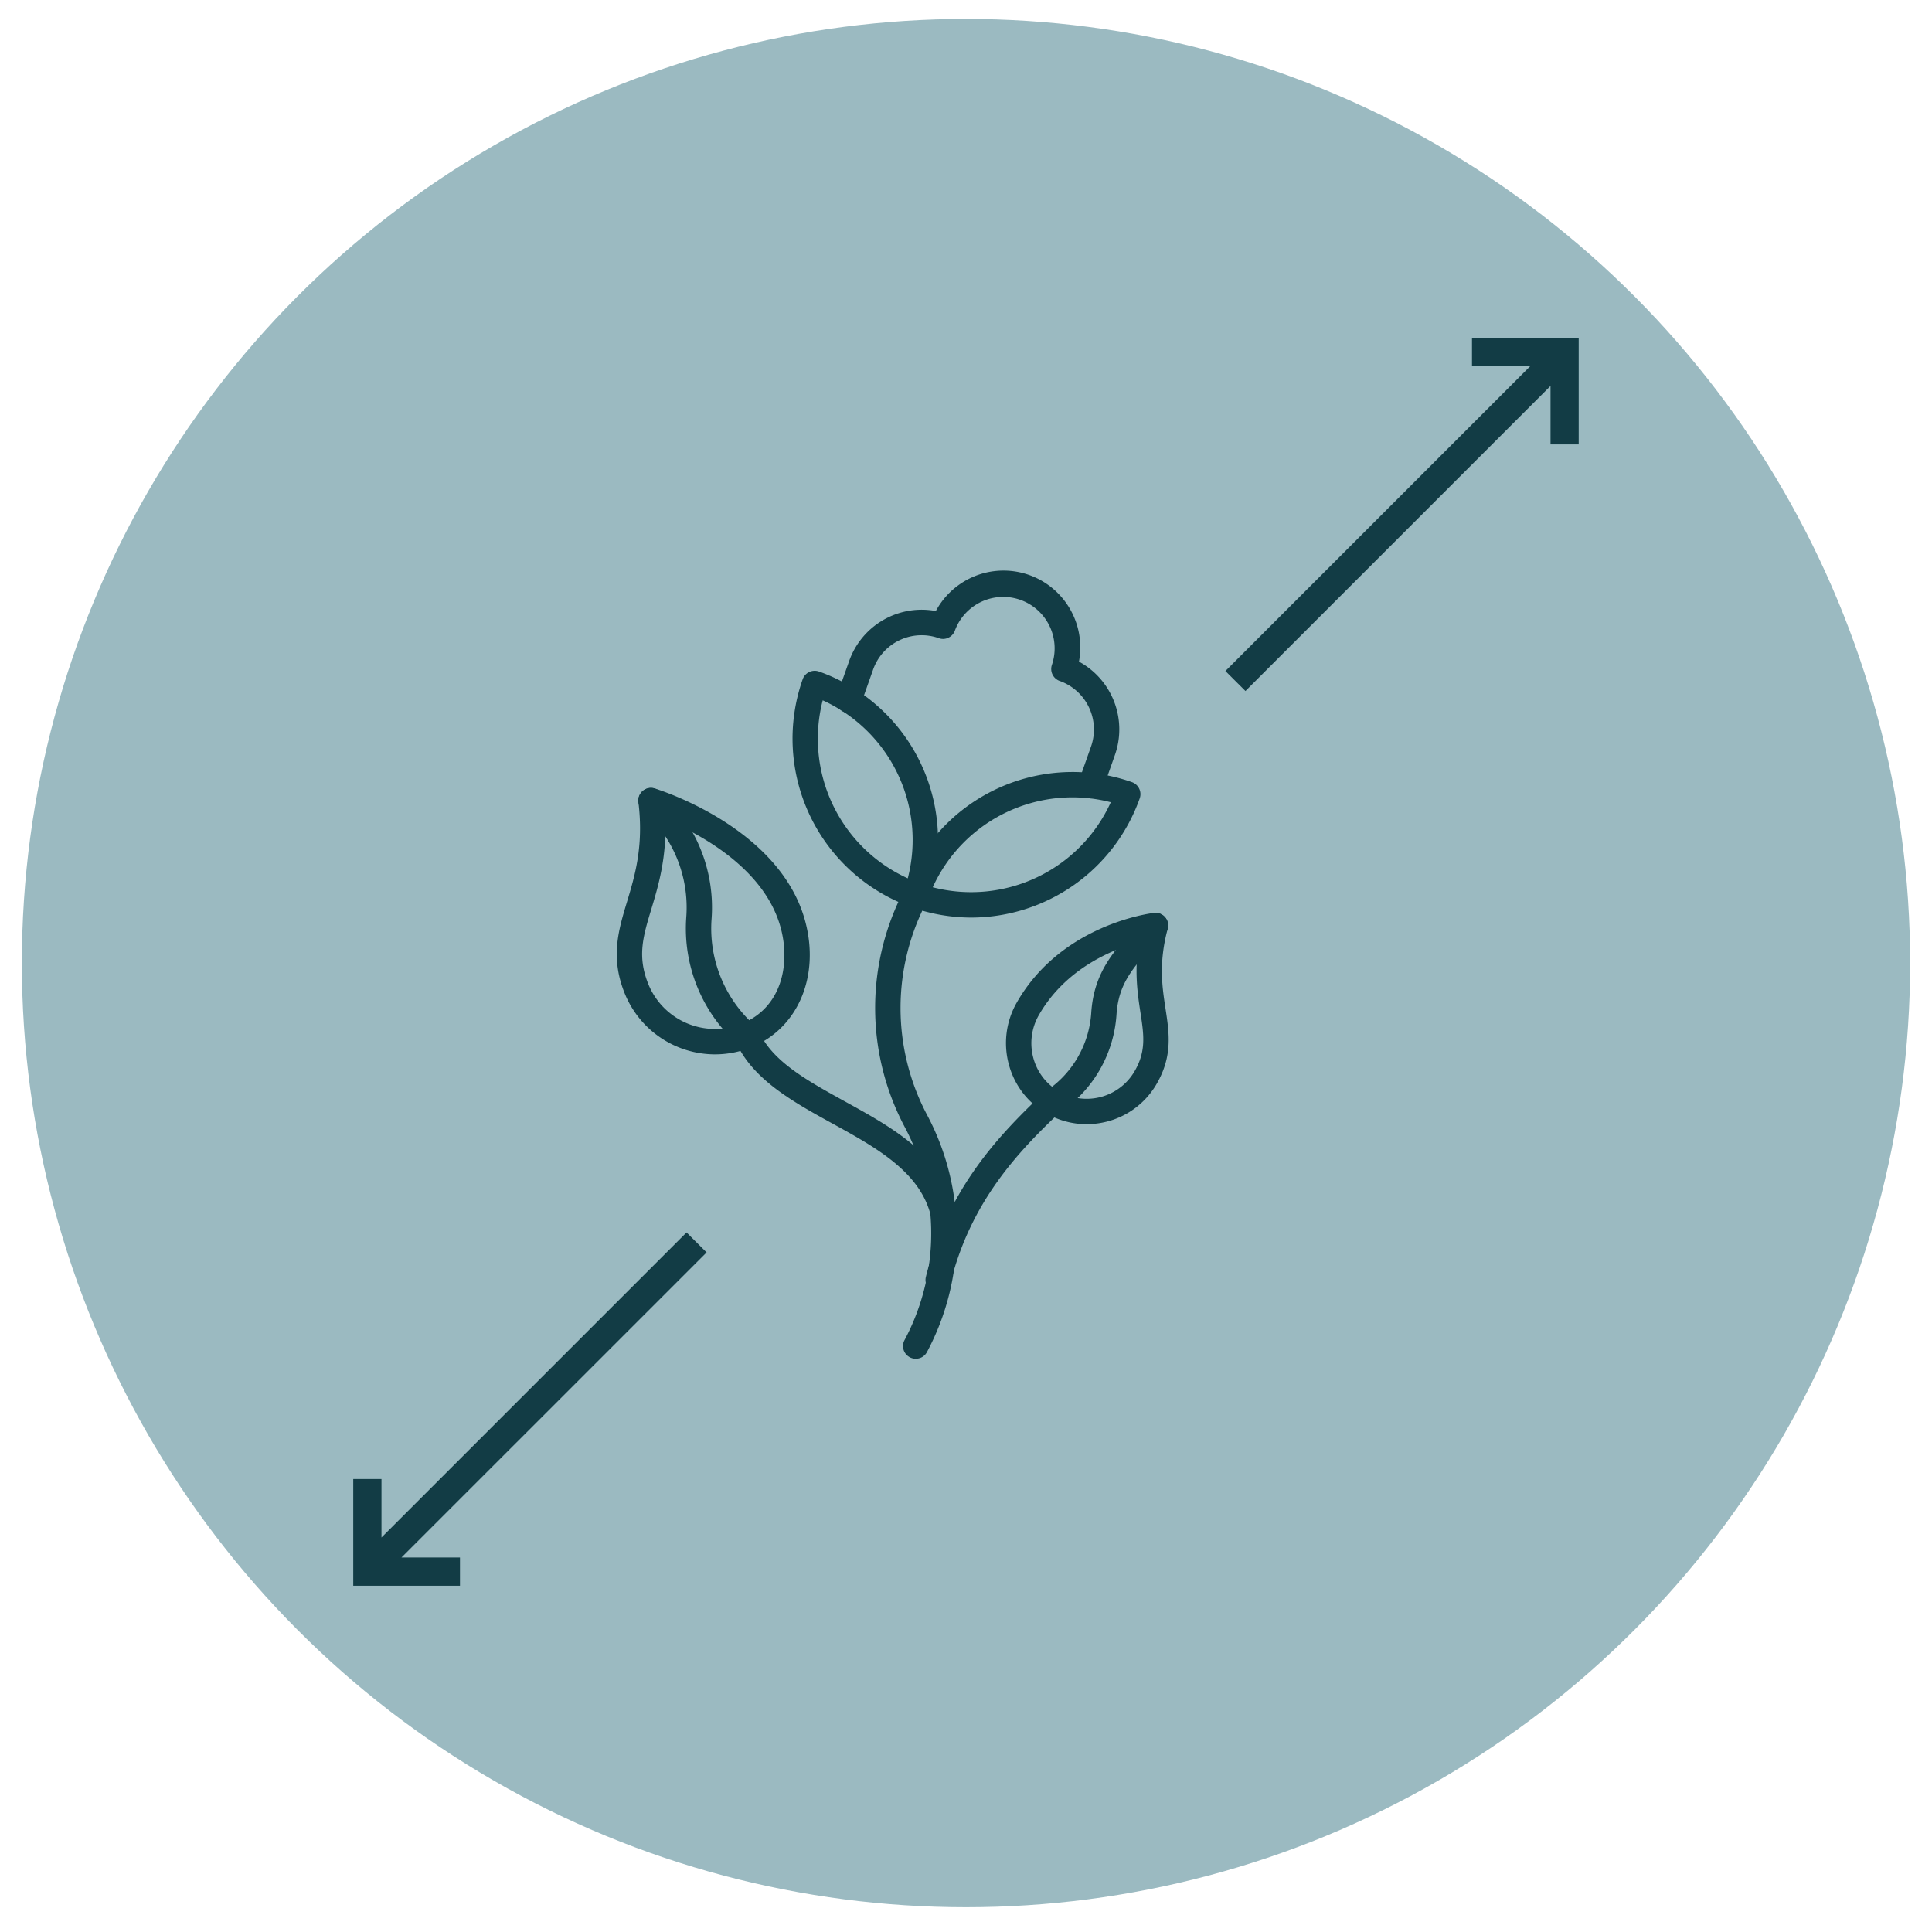 <svg xmlns="http://www.w3.org/2000/svg" viewBox="0 0 1080 1080"><defs><style>.cls-1{fill:#9bbac1;}.cls-2{fill:#123c45;}.cls-3{fill:none;}</style></defs><g id="Layer_3" data-name="Layer 3"><circle class="cls-1" cx="540" cy="538.37" r="527.78"/></g><polygon class="cls-2" points="383.79 690.62 212.07 862.34 212.07 827.97 198.65 827.97 198.65 885.25 255.95 885.25 255.95 871.84 221.57 871.84 393.3 700.12 383.79 690.62"/><path class="cls-2" d="M257.13,886.43H197.47V826.78h15.78v32.7L383.79,688.94,395,700.12l-.85.84L224.43,870.65h32.7Zm-57.29-2.37h54.93V873H218.71l2-2L391.62,700.12l-7.83-7.83L210.88,865.2V829.14h-11Z"/><polygon class="cls-2" points="696.21 384.6 867.93 212.88 867.93 247.26 881.35 247.26 881.35 189.97 824.05 189.97 824.05 203.38 858.43 203.38 686.71 375.1 696.21 384.6"/><path class="cls-2" d="M696.21,386.28,685,375.11l.85-.84,169.7-169.71h-32.7V188.79h59.65v59.65H866.75V215.75Zm-7.83-11.17,7.83,7.81L869.11,210v36h11V191.15H825.23v11h36.06l-2,2Z"/><path class="cls-2" d="M511.9,758.36a5.91,5.91,0,0,1-5.22-8.68,128,128,0,0,0,0-120.44,140.83,140.83,0,0,1,0-131.51,5.91,5.91,0,0,1,10.46,5.51,129,129,0,0,0,0,120.48,139.76,139.76,0,0,1,0,131.5A5.89,5.89,0,0,1,511.9,758.36Z"/><path class="cls-2" d="M511.9,759.54a6.86,6.86,0,0,1-3.35-.84,7.05,7.05,0,0,1-3.44-4.18,7,7,0,0,1,.53-5.39,126.86,126.86,0,0,0,0-119.34,142,142,0,0,1,0-132.61,7.1,7.1,0,0,1,12.56,6.61,127.82,127.82,0,0,0,0,119.37,140.88,140.88,0,0,1,0,132.61A7,7,0,0,1,511.9,759.54Zm0-263.76a4.69,4.69,0,0,0-4.18,2.5,139.59,139.59,0,0,0,0,130.4,129.19,129.19,0,0,1,0,121.56,4.71,4.71,0,0,0,1.95,6.38,4.84,4.84,0,0,0,6.37-2,138.53,138.53,0,0,0,0-130.38,130.23,130.23,0,0,1,0-121.6,4.69,4.69,0,0,0,.33-3.6,4.68,4.68,0,0,0-4.5-3.3Z"/><path class="cls-2" d="M609.66,445.1a5.88,5.88,0,0,1-5.56-7.87l6.9-19.55a30,30,0,0,0-18.24-38.2,5.9,5.9,0,0,1-3.6-7.53,29.94,29.94,0,1,0-56.45-20,5.89,5.89,0,0,1-7.54,3.59A30,30,0,0,0,487,373.84l-6.9,19.53a5.91,5.91,0,0,1-11.14-3.94l6.91-19.53a41.8,41.8,0,0,1,47.95-27,41.75,41.75,0,0,1,78,27.59,41.83,41.83,0,0,1,20.33,51.09l-6.9,19.55A5.9,5.9,0,0,1,609.66,445.1Z"/><path class="cls-2" d="M609.66,446.29a6.7,6.7,0,0,1-2.36-.41,7.08,7.08,0,0,1-4.33-9l6.91-19.55a28.78,28.78,0,0,0-17.52-36.68,7.09,7.09,0,0,1-4.31-9.06,28.76,28.76,0,0,0-54.22-19.18,7.12,7.12,0,0,1-3.66,4.07,6.83,6.83,0,0,1-5.41.25,28.76,28.76,0,0,0-36.68,17.55l-6.91,19.52A7.09,7.09,0,1,1,467.79,389l6.91-19.53a43,43,0,0,1,48.44-27.9,42.93,42.93,0,0,1,80,28.28A43.1,43.1,0,0,1,623.26,422l-6.9,19.55A7.15,7.15,0,0,1,609.66,446.29ZM561,330.86a31.37,31.37,0,0,1,10.28,1.75,31.2,31.2,0,0,1,19,39.73,4.69,4.69,0,0,0,2.86,6,31.18,31.18,0,0,1,19,39.72l-6.91,19.54a4.7,4.7,0,0,0,2.87,6,4.82,4.82,0,0,0,6-2.88L621,421.23a40.7,40.7,0,0,0-19.75-49.64l-.8-.42.18-.88a40.57,40.57,0,0,0-75.81-26.82l-.41.81-.89-.18A40.59,40.59,0,0,0,477,370.3L470,389.82a4.69,4.69,0,0,0,.18,3.62,4.74,4.74,0,0,0,8.72-.47l6.89-19.52a31.23,31.23,0,0,1,39.73-19,4.67,4.67,0,0,0,6-2.87A31.25,31.25,0,0,1,561,330.86Z"/><path class="cls-2" d="M512,506.39a5.92,5.92,0,0,1-2-.34A98.8,98.8,0,0,1,449.83,380.1a5.9,5.9,0,0,1,7.53-3.6,98.69,98.69,0,0,1,60.17,126A5.91,5.91,0,0,1,512,506.39ZM459.12,389.86a86.93,86.93,0,0,0,49.12,102.81,87,87,0,0,0-49.12-102.81Z"/><path class="cls-2" d="M512,507.58a6.88,6.88,0,0,1-2.37-.42A100,100,0,0,1,448.71,379.7a7.14,7.14,0,0,1,9.05-4.33,99.93,99.93,0,0,1,60.89,127.48A7.13,7.13,0,0,1,512,507.58ZM455.41,377.34a4.75,4.75,0,0,0-4.46,3.15,97.62,97.62,0,0,0,59.44,124.43,4.76,4.76,0,0,0,6-2.86A97.48,97.48,0,0,0,457,377.62,4.51,4.51,0,0,0,455.41,377.34Zm53.6,117-1.25-.55A88.13,88.13,0,0,1,458,389.56l.37-1.32,1.25.54A88.12,88.12,0,0,1,509.38,493ZM459.9,391.51A85.74,85.74,0,0,0,507.45,491a85.73,85.73,0,0,0-47.55-99.52Z"/><path class="cls-2" d="M543,511.74a99,99,0,0,1-33-5.69,5.9,5.9,0,0,1-3.6-7.53,98.78,98.78,0,0,1,126-60.17,5.9,5.9,0,0,1,3.59,7.54,98.86,98.86,0,0,1-93,65.85Zm-23.19-15a86.93,86.93,0,0,0,102.81-49.12,86.93,86.93,0,0,0-102.81,49.12Z"/><path class="cls-2" d="M543,512.93a100.14,100.14,0,0,1-33.36-5.76,7.09,7.09,0,0,1-4.32-9.05,100,100,0,0,1,127.46-60.89,7.12,7.12,0,0,1,4.33,9.06A100.09,100.09,0,0,1,543,512.93Zm56.59-79a97.68,97.68,0,0,0-92,65,4.61,4.61,0,0,0,.17,3.59,4.7,4.7,0,0,0,2.7,2.42A97.46,97.46,0,0,0,634.82,445.5a4.66,4.66,0,0,0-.18-3.61,4.6,4.6,0,0,0-2.69-2.41A96.93,96.93,0,0,0,599.55,433.9Zm-56.7,67.18a87.74,87.74,0,0,1-23.39-3.17l-1.32-.37.54-1.25a88.16,88.16,0,0,1,104.22-49.8l1.32.37-.55,1.25a88.2,88.2,0,0,1-80.82,53ZM521.41,496a85.76,85.76,0,0,0,99.53-47.54A85.76,85.76,0,0,0,521.41,496Z"/><path class="cls-2" d="M526.42,680.93a5.91,5.91,0,0,1-5.65-4.19c-7.13-23.45-31.4-36.83-54.89-49.75-22-12.13-44.79-24.67-53.82-45.92a5.9,5.9,0,1,1,10.86-4.61c7.44,17.48,27.46,28.51,48.65,40.18,25.55,14.07,52,28.62,60.49,56.66a5.88,5.88,0,0,1-3.92,7.36A5.51,5.51,0,0,1,526.42,680.93Z"/><path class="cls-2" d="M526.42,682.1a7.12,7.12,0,0,1-6.78-5c-7-23-31.07-36.27-54.32-49.05-22.23-12.25-45.17-24.89-54.35-46.5a7.09,7.09,0,0,1,3.75-9.29,6.9,6.9,0,0,1,5.37-.09A7.05,7.05,0,0,1,424,576c7.29,17.11,27.13,28,48.13,39.61,25.78,14.2,52.4,28.86,61.05,57.34a7.06,7.06,0,0,1-.52,5.42,6.94,6.94,0,0,1-4.18,3.44A6.69,6.69,0,0,1,526.42,682.1ZM417.5,574a4.39,4.39,0,0,0-1.84.4,4.72,4.72,0,0,0-2.52,6.18c8.87,20.85,31.45,33.3,53.28,45.32,23.72,13,48.19,26.5,55.49,50.47a4.74,4.74,0,0,0,4.51,3.34,4.3,4.3,0,0,0,1.36-.21,4.7,4.7,0,0,0,3.14-5.89c-8.37-27.56-34.55-42-59.89-55.94-21.4-11.79-41.59-22.92-49.2-40.79a4.73,4.73,0,0,0-2.62-2.54A4.61,4.61,0,0,0,417.5,574Z"/><path class="cls-2" d="M524.45,721.42a6.42,6.42,0,0,1-1.43-.17,5.94,5.94,0,0,1-4.31-7.17c12.15-48.81,40.16-78.38,65.44-102.27a5.91,5.91,0,0,1,8.12,8.58c-24.08,22.75-50.72,50.83-62.09,96.55A5.91,5.91,0,0,1,524.45,721.42Z"/><path class="cls-2" d="M524.45,722.6a7.73,7.73,0,0,1-1.68-.19,7.14,7.14,0,0,1-5.2-8.61c12.23-49.15,40.35-78.86,65.77-102.84a7.85,7.85,0,0,1,5.17-2,6.93,6.93,0,0,1,4.86,2.23,7.08,7.08,0,0,1-.29,10c-24,22.63-50.45,50.56-61.75,96A7.08,7.08,0,0,1,524.45,722.6Zm63.79-111.21a4.79,4.79,0,0,0-3.28,1.29c-25.16,23.75-53,53.17-65.1,101.7a4.77,4.77,0,0,0,3.45,5.73,4.84,4.84,0,0,0,5.72-3.45c11.44-46,38.23-74.27,62.43-97.12a4.73,4.73,0,0,0,.18-6.68,4.56,4.56,0,0,0-3.23-1.47Z"/><path class="cls-2" d="M399.62,588.21a53.32,53.32,0,0,1-49.2-33.1c-8.09-19.82-3.55-34.83,1.25-50.72,4.41-14.64,9.42-31.23,6.39-56.13a5.9,5.9,0,0,1,7.55-6.37c2.85.86,69.69,21.49,83.47,73.77,7.93,30.08-4.14,58.27-29.36,68.58A53.26,53.26,0,0,1,399.62,588.21Zm-29-131.94c1.19,22.31-3.66,38.34-7.64,51.53-4.72,15.61-8.12,26.89-1.62,42.85a41.38,41.38,0,0,0,53.91,22.65c23-9.38,27.79-34.18,22.4-54.62h0C428.25,483,388.24,463.34,370.61,456.27Z"/><path class="cls-2" d="M399.62,589.39a54.51,54.51,0,0,1-50.3-33.83c-8.25-20.23-3.65-35.42,1.21-51.52,4.39-14.56,9.35-31,6.35-55.65a7.06,7.06,0,0,1,2.48-6.27,7.19,7.19,0,0,1,6.6-1.37c2.87.88,70.4,22,84.26,74.61,8.08,30.67-4.27,59.45-30.05,70A54.2,54.2,0,0,1,399.62,589.39ZM363.93,442.82a4.74,4.74,0,0,0-3,1.11,4.67,4.67,0,0,0-1.65,4.17c3.06,25.13-2,41.84-6.43,56.58-4.74,15.73-9.22,30.54-1.29,50a51.94,51.94,0,0,0,67.75,28.47c24.65-10.06,36.43-37.68,28.66-67.17-13.53-51.32-79.85-72.08-82.67-72.94A4.29,4.29,0,0,0,363.93,442.82Zm35.69,134.75a42.64,42.64,0,0,1-39.37-26.47c-6.66-16.38-3.21-27.81,1.59-43.64,3.9-12.95,8.76-29,7.59-51.14l-.1-1.85,1.72.7c17.19,6.89,58.17,26.85,67.75,63.21,5.52,20.94.51,46.38-23.1,56A42.5,42.5,0,0,1,399.62,577.57ZM371.89,458.06c.83,21.55-3.93,37.32-7.77,50.07-4.66,15.38-8,26.47-1.67,42.07a40.16,40.16,0,0,0,52.35,22c22.29-9.1,27-33.29,21.71-53.22C427.5,484.81,389.59,465.41,371.89,458.06Z"/><path class="cls-2" d="M607.36,627.24a43.81,43.81,0,0,1-22.13-6c-20.74-12.12-27.86-39.11-15.85-60.16,24.44-42.85,73.72-49.29,75.81-49.54a5.91,5.91,0,0,1,6.41,7.4c-5.2,19.3-3.09,33-1.25,45.07,2.07,13.45,4,26.15-4.9,41.42h0a43.79,43.79,0,0,1-26.84,20.38A44.6,44.6,0,0,1,607.36,627.24ZM638.13,525c-14.2,3.68-42.72,14.26-58.47,41.88-8.83,15.47-3.65,35.25,11.53,44.11a32.18,32.18,0,0,0,44-11.57h0c6.81-11.65,5.4-20.88,3.44-33.65C637,555.05,635.05,542.07,638.13,525Z"/><path class="cls-2" d="M607.36,628.42a45.17,45.17,0,0,1-22.73-6.19c-21.31-12.44-28.62-40.15-16.27-61.77,24.89-43.64,74.59-49.88,76.69-50.13a7.22,7.22,0,0,1,6.19,2.39,7.06,7.06,0,0,1,1.51,6.49c-5.13,19-3.06,32.58-1.24,44.53,2.11,13.74,4.09,26.63-5,42.26a44.94,44.94,0,0,1-27.56,20.93A46.34,46.34,0,0,1,607.36,628.42Zm38.52-115.76-.56,0c-2.05.24-50.6,6.33-74.9,48.95-11.7,20.49-4.78,46.75,15.41,58.55a42.86,42.86,0,0,0,58.61-15.39c8.69-14.89,6.77-27.39,4.74-40.61-1.87-12.29-4-26.09,1.28-45.59a4.76,4.76,0,0,0-1-4.33A4.7,4.7,0,0,0,645.88,512.66Zm-38.48,104a33.13,33.13,0,0,1-16.81-4.6c-15.74-9.18-21.1-29.69-12-45.71,15.78-27.68,43.86-38.47,59.19-42.43l1.8-.46-.33,1.81c-3,16.9-1,29.93.56,40.38,2,13,3.44,22.41-3.59,34.44a33.17,33.17,0,0,1-20.34,15.46A33.55,33.55,0,0,1,607.4,616.61Zm29.24-90c-15.27,4.22-41.19,15-55.95,40.84-8.5,14.9-3.52,34,11.1,42.49a31,31,0,0,0,42.43-11.13c6.59-11.31,5.21-20.35,3.29-32.87C635.94,555.7,634,543,636.64,526.64Z"/><path class="cls-2" d="M588.21,622A5.91,5.91,0,0,1,585,611.15a58.25,58.25,0,0,0,26.17-44.8c1.48-22.6,12.54-35.17,30.58-53.16a5.9,5.9,0,1,1,8.33,8.36c-18,17.92-26,27.65-27.13,45.57a70.19,70.19,0,0,1-31.49,53.94A6,6,0,0,1,588.21,622Z"/><path class="cls-2" d="M588.21,623.19a7.09,7.09,0,0,1-3.88-13A57,57,0,0,0,610,566.27c1.5-23,12.68-35.74,30.92-53.92a7.06,7.06,0,0,1,5-2.08h0a7.1,7.1,0,0,1,5,12.12c-17.74,17.7-25.64,27.29-26.79,44.81a71.35,71.35,0,0,1-32,54.85A7.12,7.12,0,0,1,588.21,623.19Zm57.67-110.54h0a4.65,4.65,0,0,0-3.31,1.38c-17.84,17.78-28.79,30.18-30.23,52.41a59.46,59.46,0,0,1-26.72,45.71,4.72,4.72,0,0,0-1.36,6.53,4.83,4.83,0,0,0,6.53,1.38,69,69,0,0,0,31-53c1.19-18.32,9.29-28.19,27.48-46.33a4.73,4.73,0,0,0,0-6.67A4.75,4.75,0,0,0,645.88,512.65Z"/><path class="cls-2" d="M417.49,584.67a5.87,5.87,0,0,1-3.89-1.46,85.47,85.47,0,0,1-28.78-70.5A73.68,73.68,0,0,0,360,452a5.9,5.9,0,1,1,7.78-8.88A85.51,85.51,0,0,1,396.6,513.6a73.62,73.62,0,0,0,24.78,60.72,5.91,5.91,0,0,1-3.89,10.35Z"/><path class="cls-2" d="M417.49,585.85a7.06,7.06,0,0,1-4.67-1.76,86.63,86.63,0,0,1-29.18-71.48,72.51,72.51,0,0,0-24.39-59.72,7.1,7.1,0,0,1,4.23-12.43,7.74,7.74,0,0,1,5.12,1.75,86.76,86.76,0,0,1,29.18,71.48,72.51,72.51,0,0,0,24.37,59.74,7.07,7.07,0,0,1,.68,10A7.14,7.14,0,0,1,417.49,585.85Zm-53.56-143h-.3a4.75,4.75,0,0,0-3.27,1.61,4.72,4.72,0,0,0,.46,6.66A74.91,74.91,0,0,1,386,512.8a84.35,84.35,0,0,0,28.37,69.51,4.83,4.83,0,0,0,6.67-.44,4.62,4.62,0,0,0,1.16-3.42,4.69,4.69,0,0,0-1.6-3.24,74.77,74.77,0,0,1-25.18-61.71A84.37,84.37,0,0,0,367,444,4.65,4.65,0,0,0,363.93,442.82Z"/><rect class="cls-3" x="160.56" y="158.93" width="758.88" height="758.88"/></svg>